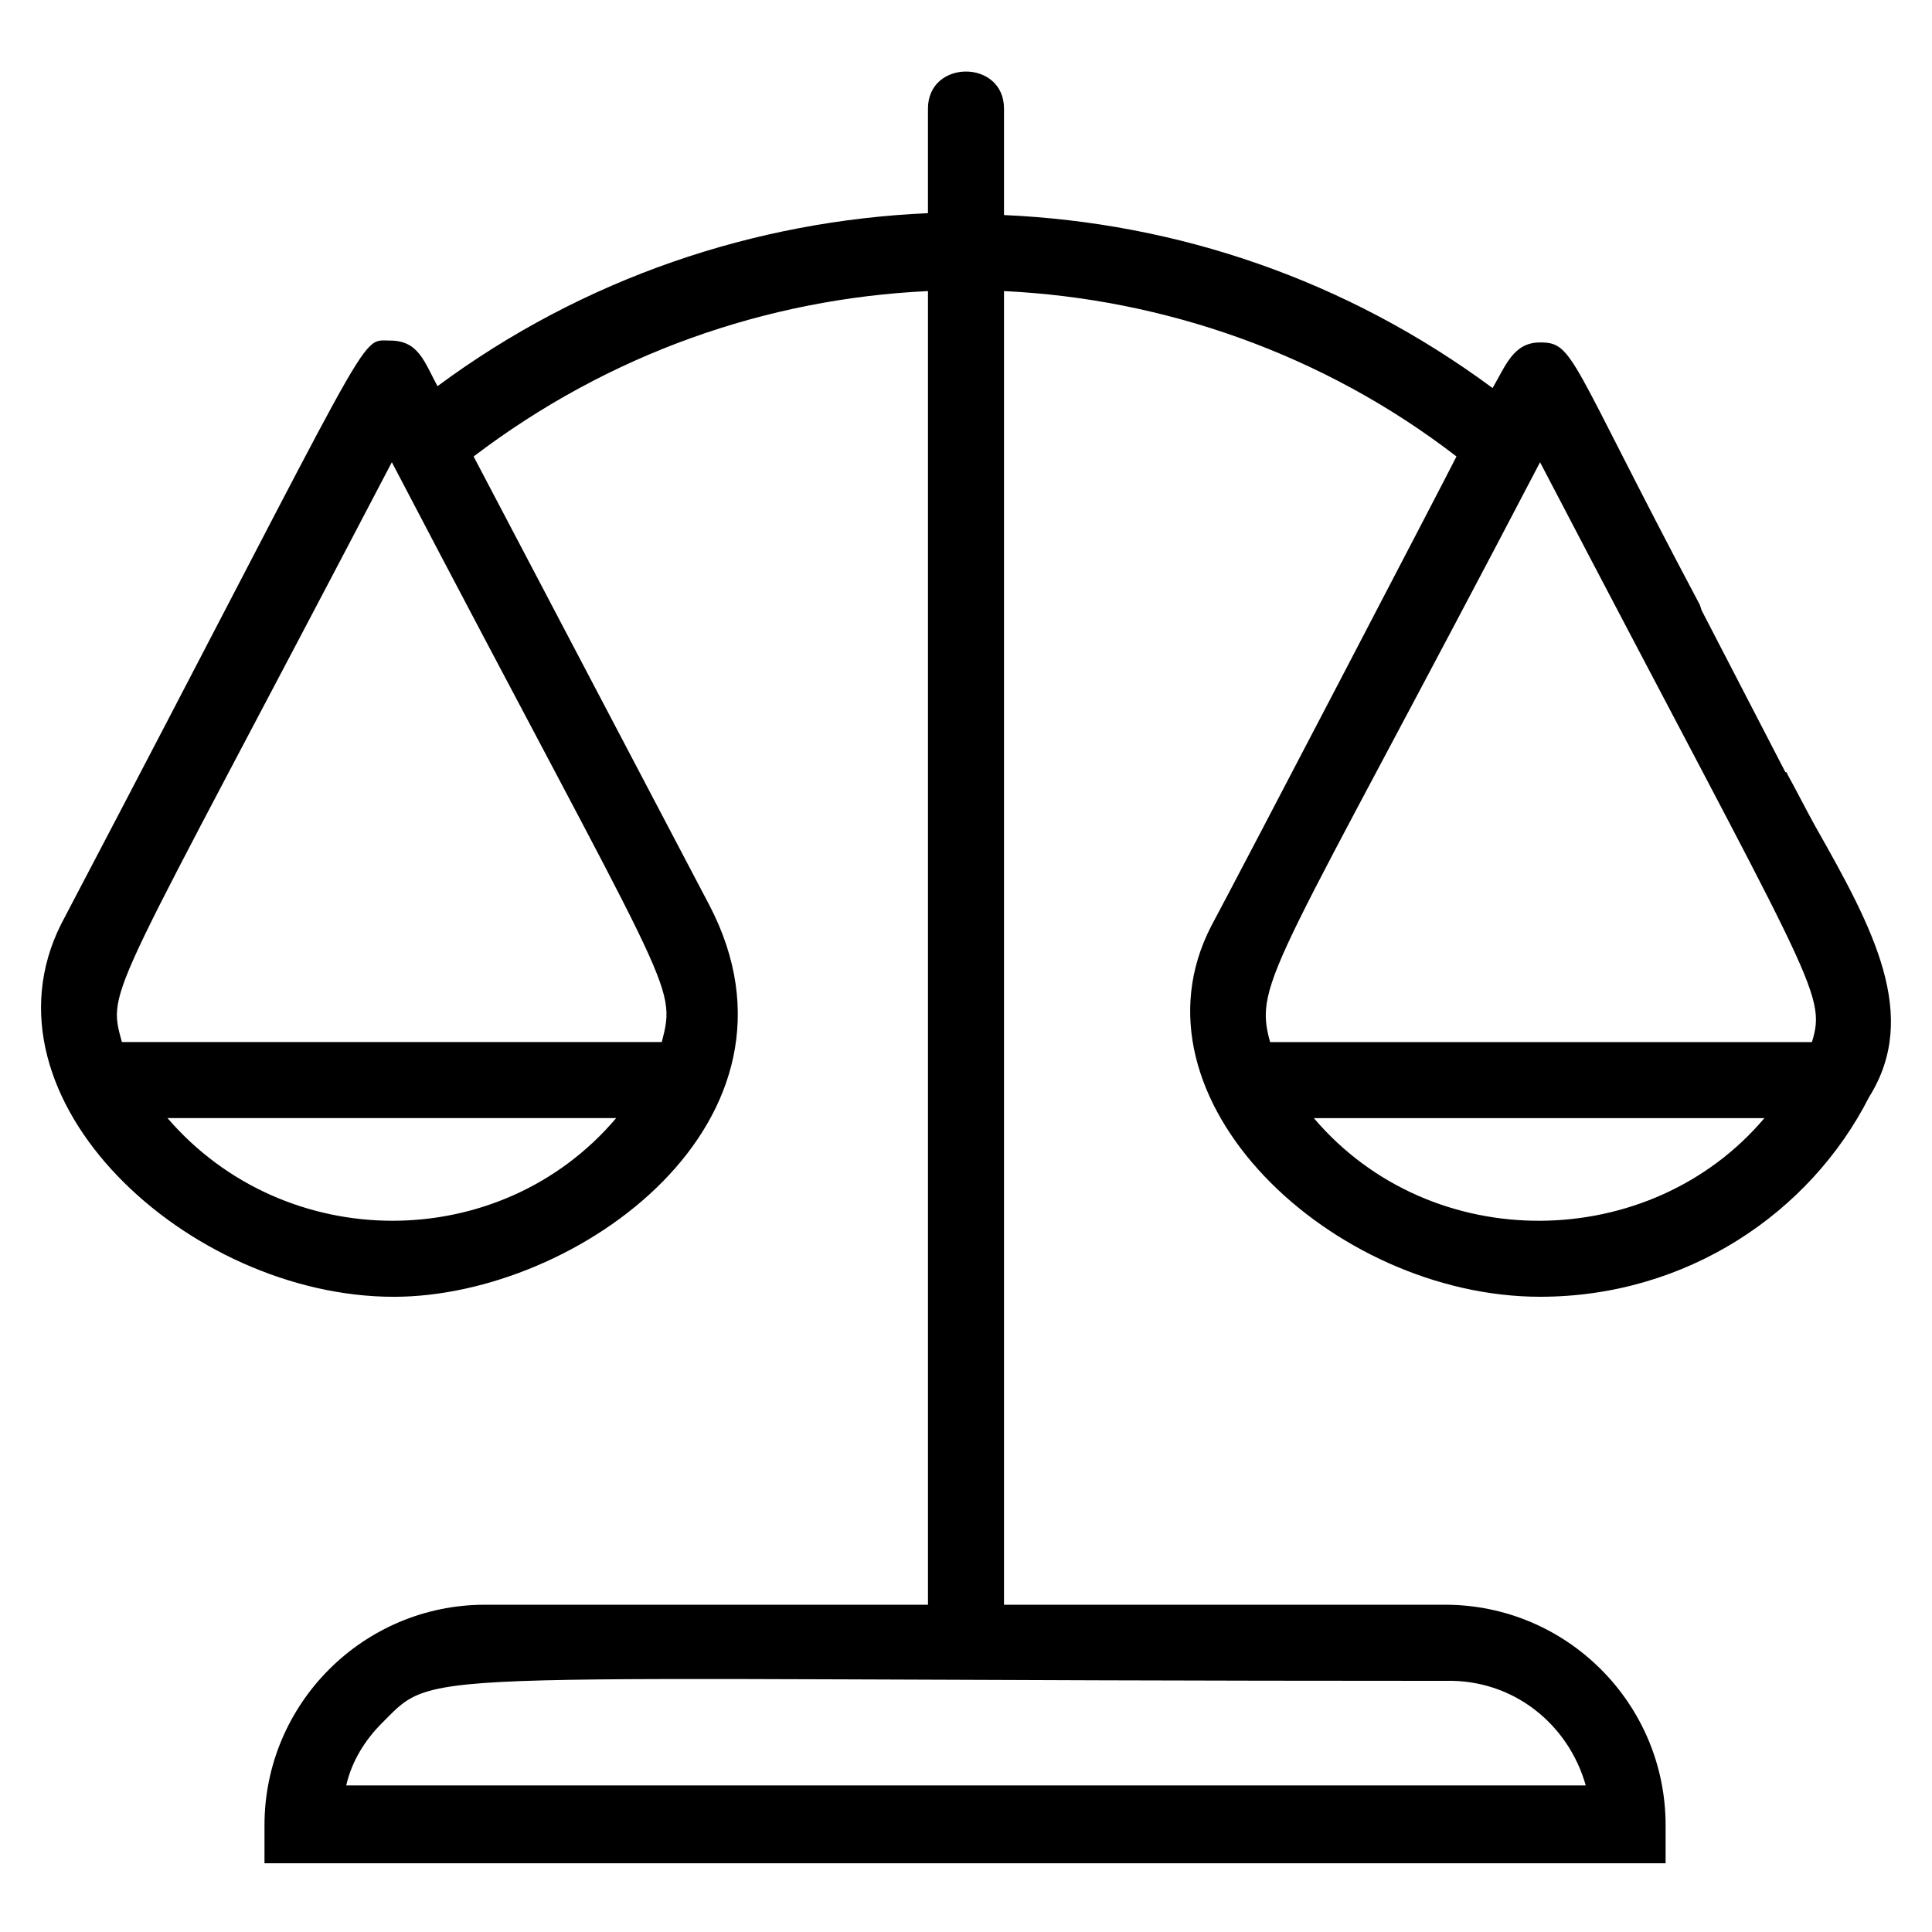 <?xml version="1.0" encoding="UTF-8"?>
<!-- The Best Svg Icon site in the world: iconSvg.co, Visit us! https://iconsvg.co -->
<svg fill="#000000" width="800px" height="800px" version="1.1" viewBox="144 144 512 512" xmlns="http://www.w3.org/2000/svg">
 <path d="m625.2 363.22c-2.519-4.535-5.039-9.574-7.559-14.105 0 0 0-0.504-0.504-0.504l-22.168-42.824-0.504-1.512c-34.762-65.496-33.25-69.527-42.32-69.527-7.055 0-9.07 6.047-12.594 12.09-38.793-28.711-83.633-43.828-129.48-45.844v-28.211c0-13.098-20.152-13.098-20.152 0v27.711c-45.848 2.016-91.191 17.129-129.98 45.848-3.527-6.551-5.039-12.09-12.594-12.09-8.566 0-2.519-6.551-87.16 154.67-23.172 46.348 33.758 98.742 88.168 98.742 48.871 0 113.36-46.855 83.633-103.79l-62.473-118.9c35.77-27.207 77.586-41.816 120.41-43.832v348.13h-117.39c-32.242 0-58.441 26.199-58.441 58.441v10.078h371.31v-10.078c0-32.242-26.199-58.441-58.441-58.441h-116.89v-348.13c42.32 2.016 84.641 16.625 119.91 43.832-3.023 6.047-57.938 111.34-64.992 124.44-23.68 45.848 32.242 98.242 87.16 98.242 38.793 0 71.539-22.168 87.16-52.898 13.602-21.664 1.008-44.84-14.105-71.543zm-377.36-96.73c74.059 141.57 75.57 138.04 71.543 153.66h-143.08c-4.031-14.613-3.527-10.078 71.539-153.66zm-59.449 173.82h118.9c-30.73 36.273-87.664 36.273-118.9 0zm375.84 176.84h-328.48c1.512-6.551 5.039-12.09 9.574-16.625 15.113-15.113 4.535-11.082 281.63-11.082 18.133-0.508 32.746 11.586 37.281 27.707zm59.953-196.99h-143.59c-4.535-16.121 1.512-19.648 71.539-153.66 72.047 138.04 76.074 140.56 72.047 153.66zm-132 20.152h119.4c-30.227 35.77-88.164 36.777-119.4 0z"/>
</svg>